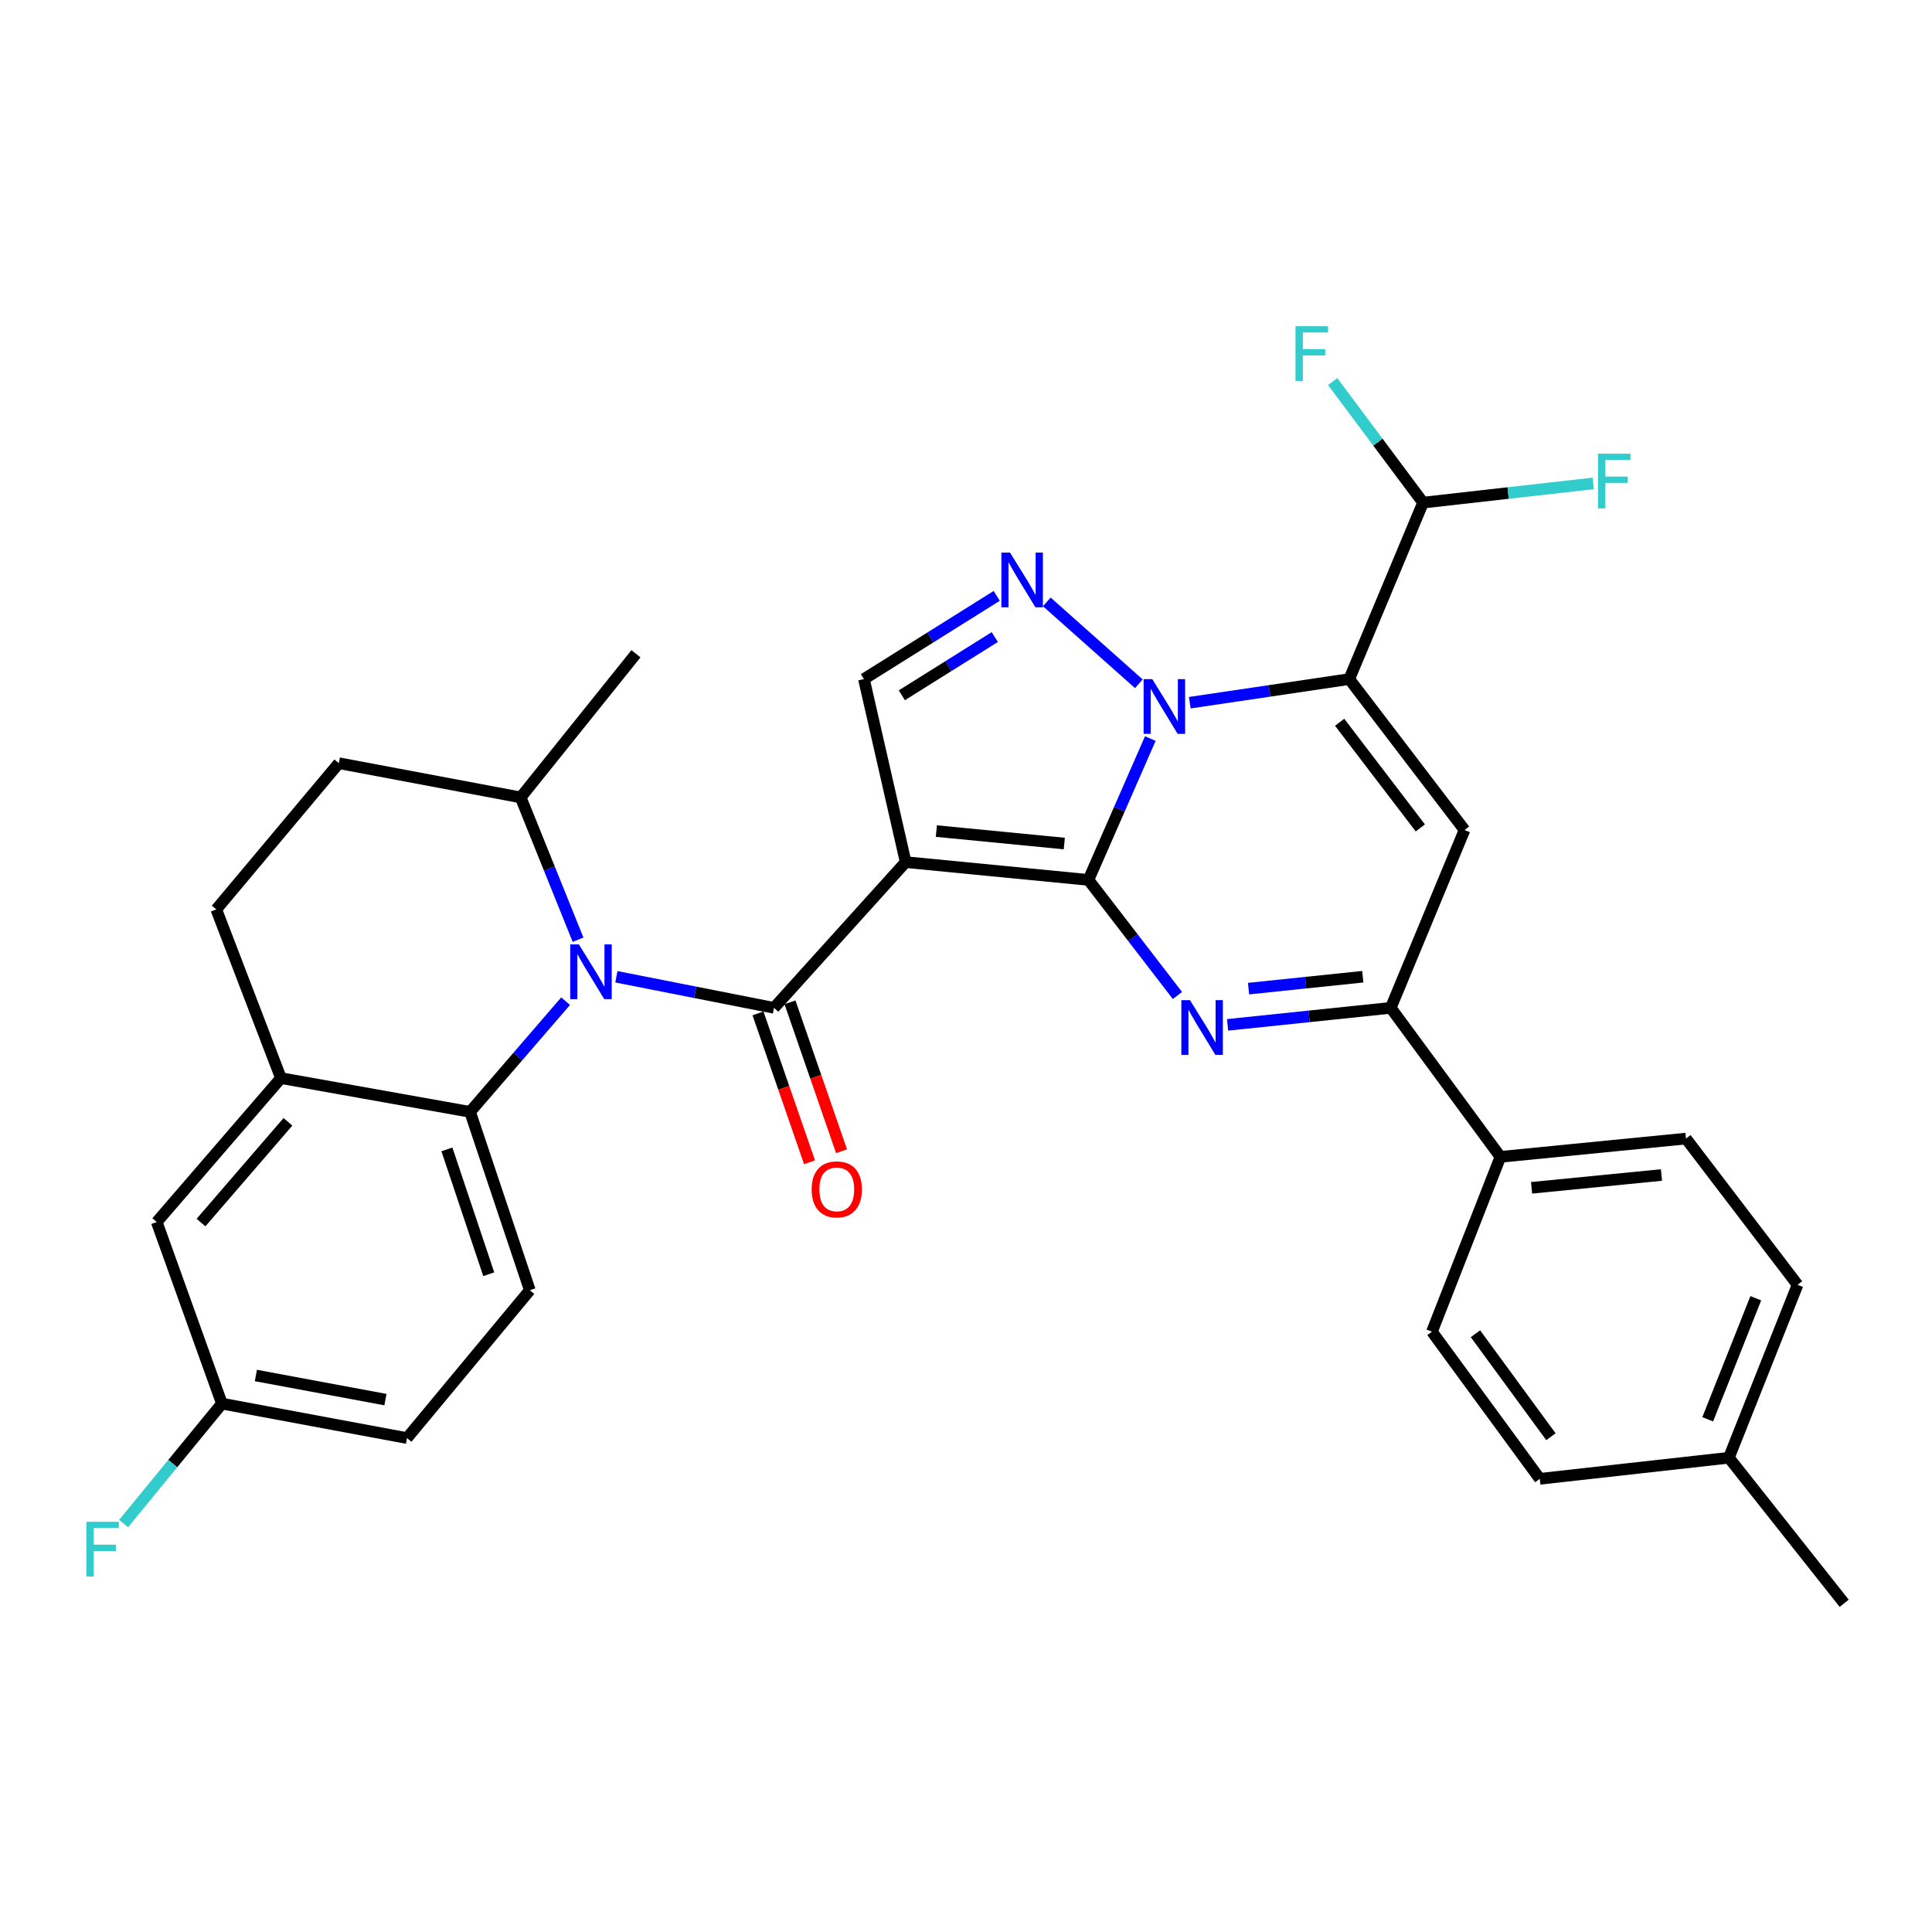 <?xml version='1.0' encoding='iso-8859-1'?>
<svg version='1.1' baseProfile='full'
              xmlns='http://www.w3.org/2000/svg'
                      xmlns:rdkit='http://www.rdkit.org/xml'
                      xmlns:xlink='http://www.w3.org/1999/xlink'
                  xml:space='preserve'
width='1000px' height='1000px' viewBox='0 0 1000 1000'>
<!-- END OF HEADER -->
<rect style='opacity:1.0;fill:#FFFFFF;stroke:none' width='1000' height='1000' x='0' y='0'> </rect>
<path class='bond-0' d='M 563.373,455.44 L 579.388,418.859' style='fill:none;fill-rule:evenodd;stroke:#000000;stroke-width:6px;stroke-linecap:butt;stroke-linejoin:miter;stroke-opacity:1' />
<path class='bond-0' d='M 579.388,418.859 L 595.403,382.278' style='fill:none;fill-rule:evenodd;stroke:#0000FF;stroke-width:6px;stroke-linecap:butt;stroke-linejoin:miter;stroke-opacity:1' />
<path class='bond-1' d='M 563.373,455.44 L 468.771,446.228' style='fill:none;fill-rule:evenodd;stroke:#000000;stroke-width:6px;stroke-linecap:butt;stroke-linejoin:miter;stroke-opacity:1' />
<path class='bond-1' d='M 550.881,436.613 L 484.66,430.164' style='fill:none;fill-rule:evenodd;stroke:#000000;stroke-width:6px;stroke-linecap:butt;stroke-linejoin:miter;stroke-opacity:1' />
<path class='bond-4' d='M 563.373,455.44 L 586.41,485.355' style='fill:none;fill-rule:evenodd;stroke:#000000;stroke-width:6px;stroke-linecap:butt;stroke-linejoin:miter;stroke-opacity:1' />
<path class='bond-4' d='M 586.41,485.355 L 609.447,515.271' style='fill:none;fill-rule:evenodd;stroke:#0000FF;stroke-width:6px;stroke-linecap:butt;stroke-linejoin:miter;stroke-opacity:1' />
<path class='bond-2' d='M 615.833,363.719 L 657.105,357.604' style='fill:none;fill-rule:evenodd;stroke:#0000FF;stroke-width:6px;stroke-linecap:butt;stroke-linejoin:miter;stroke-opacity:1' />
<path class='bond-2' d='M 657.105,357.604 L 698.376,351.49' style='fill:none;fill-rule:evenodd;stroke:#000000;stroke-width:6px;stroke-linecap:butt;stroke-linejoin:miter;stroke-opacity:1' />
<path class='bond-6' d='M 589.471,353.923 L 541.819,311.534' style='fill:none;fill-rule:evenodd;stroke:#0000FF;stroke-width:6px;stroke-linecap:butt;stroke-linejoin:miter;stroke-opacity:1' />
<path class='bond-3' d='M 468.771,446.228 L 400.617,521.666' style='fill:none;fill-rule:evenodd;stroke:#000000;stroke-width:6px;stroke-linecap:butt;stroke-linejoin:miter;stroke-opacity:1' />
<path class='bond-9' d='M 468.771,446.228 L 447.173,351.49' style='fill:none;fill-rule:evenodd;stroke:#000000;stroke-width:6px;stroke-linecap:butt;stroke-linejoin:miter;stroke-opacity:1' />
<path class='bond-12' d='M 698.376,351.49 L 736.577,260.16' style='fill:none;fill-rule:evenodd;stroke:#000000;stroke-width:6px;stroke-linecap:butt;stroke-linejoin:miter;stroke-opacity:1' />
<path class='bond-33' d='M 698.376,351.49 L 758.039,429.606' style='fill:none;fill-rule:evenodd;stroke:#000000;stroke-width:6px;stroke-linecap:butt;stroke-linejoin:miter;stroke-opacity:1' />
<path class='bond-33' d='M 693.396,373.846 L 735.16,428.527' style='fill:none;fill-rule:evenodd;stroke:#000000;stroke-width:6px;stroke-linecap:butt;stroke-linejoin:miter;stroke-opacity:1' />
<path class='bond-5' d='M 400.617,521.666 L 359.83,513.624' style='fill:none;fill-rule:evenodd;stroke:#000000;stroke-width:6px;stroke-linecap:butt;stroke-linejoin:miter;stroke-opacity:1' />
<path class='bond-5' d='M 359.83,513.624 L 319.043,505.582' style='fill:none;fill-rule:evenodd;stroke:#0000FF;stroke-width:6px;stroke-linecap:butt;stroke-linejoin:miter;stroke-opacity:1' />
<path class='bond-14' d='M 392.336,524.532 L 405.675,563.066' style='fill:none;fill-rule:evenodd;stroke:#000000;stroke-width:6px;stroke-linecap:butt;stroke-linejoin:miter;stroke-opacity:1' />
<path class='bond-14' d='M 405.675,563.066 L 419.013,601.6' style='fill:none;fill-rule:evenodd;stroke:#FF0000;stroke-width:6px;stroke-linecap:butt;stroke-linejoin:miter;stroke-opacity:1' />
<path class='bond-14' d='M 408.899,518.799 L 422.238,557.333' style='fill:none;fill-rule:evenodd;stroke:#000000;stroke-width:6px;stroke-linecap:butt;stroke-linejoin:miter;stroke-opacity:1' />
<path class='bond-14' d='M 422.238,557.333 L 435.577,595.867' style='fill:none;fill-rule:evenodd;stroke:#FF0000;stroke-width:6px;stroke-linecap:butt;stroke-linejoin:miter;stroke-opacity:1' />
<path class='bond-8' d='M 635.402,530.466 L 677.625,526.066' style='fill:none;fill-rule:evenodd;stroke:#0000FF;stroke-width:6px;stroke-linecap:butt;stroke-linejoin:miter;stroke-opacity:1' />
<path class='bond-8' d='M 677.625,526.066 L 719.848,521.666' style='fill:none;fill-rule:evenodd;stroke:#000000;stroke-width:6px;stroke-linecap:butt;stroke-linejoin:miter;stroke-opacity:1' />
<path class='bond-8' d='M 646.252,511.713 L 675.808,508.633' style='fill:none;fill-rule:evenodd;stroke:#0000FF;stroke-width:6px;stroke-linecap:butt;stroke-linejoin:miter;stroke-opacity:1' />
<path class='bond-8' d='M 675.808,508.633 L 705.364,505.552' style='fill:none;fill-rule:evenodd;stroke:#000000;stroke-width:6px;stroke-linecap:butt;stroke-linejoin:miter;stroke-opacity:1' />
<path class='bond-10' d='M 292.754,518.208 L 268.03,546.857' style='fill:none;fill-rule:evenodd;stroke:#0000FF;stroke-width:6px;stroke-linecap:butt;stroke-linejoin:miter;stroke-opacity:1' />
<path class='bond-10' d='M 268.03,546.857 L 243.305,575.505' style='fill:none;fill-rule:evenodd;stroke:#000000;stroke-width:6px;stroke-linecap:butt;stroke-linejoin:miter;stroke-opacity:1' />
<path class='bond-15' d='M 299.199,486.396 L 284.349,449.568' style='fill:none;fill-rule:evenodd;stroke:#0000FF;stroke-width:6px;stroke-linecap:butt;stroke-linejoin:miter;stroke-opacity:1' />
<path class='bond-15' d='M 284.349,449.568 L 269.499,412.74' style='fill:none;fill-rule:evenodd;stroke:#000000;stroke-width:6px;stroke-linecap:butt;stroke-linejoin:miter;stroke-opacity:1' />
<path class='bond-32' d='M 515.902,308.425 L 481.537,329.958' style='fill:none;fill-rule:evenodd;stroke:#0000FF;stroke-width:6px;stroke-linecap:butt;stroke-linejoin:miter;stroke-opacity:1' />
<path class='bond-32' d='M 481.537,329.958 L 447.173,351.49' style='fill:none;fill-rule:evenodd;stroke:#000000;stroke-width:6px;stroke-linecap:butt;stroke-linejoin:miter;stroke-opacity:1' />
<path class='bond-32' d='M 514.899,329.738 L 490.844,344.811' style='fill:none;fill-rule:evenodd;stroke:#0000FF;stroke-width:6px;stroke-linecap:butt;stroke-linejoin:miter;stroke-opacity:1' />
<path class='bond-32' d='M 490.844,344.811 L 466.789,359.883' style='fill:none;fill-rule:evenodd;stroke:#000000;stroke-width:6px;stroke-linecap:butt;stroke-linejoin:miter;stroke-opacity:1' />
<path class='bond-7' d='M 758.039,429.606 L 719.848,521.666' style='fill:none;fill-rule:evenodd;stroke:#000000;stroke-width:6px;stroke-linecap:butt;stroke-linejoin:miter;stroke-opacity:1' />
<path class='bond-16' d='M 719.848,521.666 L 776.609,598.788' style='fill:none;fill-rule:evenodd;stroke:#000000;stroke-width:6px;stroke-linecap:butt;stroke-linejoin:miter;stroke-opacity:1' />
<path class='bond-11' d='M 243.305,575.505 L 145.412,558.026' style='fill:none;fill-rule:evenodd;stroke:#000000;stroke-width:6px;stroke-linecap:butt;stroke-linejoin:miter;stroke-opacity:1' />
<path class='bond-13' d='M 243.305,575.505 L 274.232,667.819' style='fill:none;fill-rule:evenodd;stroke:#000000;stroke-width:6px;stroke-linecap:butt;stroke-linejoin:miter;stroke-opacity:1' />
<path class='bond-13' d='M 231.324,594.92 L 252.973,659.54' style='fill:none;fill-rule:evenodd;stroke:#000000;stroke-width:6px;stroke-linecap:butt;stroke-linejoin:miter;stroke-opacity:1' />
<path class='bond-17' d='M 145.412,558.026 L 81.124,632.519' style='fill:none;fill-rule:evenodd;stroke:#000000;stroke-width:6px;stroke-linecap:butt;stroke-linejoin:miter;stroke-opacity:1' />
<path class='bond-17' d='M 149.038,580.652 L 104.037,632.797' style='fill:none;fill-rule:evenodd;stroke:#000000;stroke-width:6px;stroke-linecap:butt;stroke-linejoin:miter;stroke-opacity:1' />
<path class='bond-35' d='M 145.412,558.026 L 111.944,470.699' style='fill:none;fill-rule:evenodd;stroke:#000000;stroke-width:6px;stroke-linecap:butt;stroke-linejoin:miter;stroke-opacity:1' />
<path class='bond-23' d='M 736.577,260.16 L 713.187,228.838' style='fill:none;fill-rule:evenodd;stroke:#000000;stroke-width:6px;stroke-linecap:butt;stroke-linejoin:miter;stroke-opacity:1' />
<path class='bond-23' d='M 713.187,228.838 L 689.796,197.516' style='fill:none;fill-rule:evenodd;stroke:#33CCCC;stroke-width:6px;stroke-linecap:butt;stroke-linejoin:miter;stroke-opacity:1' />
<path class='bond-24' d='M 736.577,260.16 L 780.609,255.191' style='fill:none;fill-rule:evenodd;stroke:#000000;stroke-width:6px;stroke-linecap:butt;stroke-linejoin:miter;stroke-opacity:1' />
<path class='bond-24' d='M 780.609,255.191 L 824.641,250.222' style='fill:none;fill-rule:evenodd;stroke:#33CCCC;stroke-width:6px;stroke-linecap:butt;stroke-linejoin:miter;stroke-opacity:1' />
<path class='bond-25' d='M 274.232,667.819 L 210.664,744.347' style='fill:none;fill-rule:evenodd;stroke:#000000;stroke-width:6px;stroke-linecap:butt;stroke-linejoin:miter;stroke-opacity:1' />
<path class='bond-19' d='M 269.499,412.74 L 175.385,395.027' style='fill:none;fill-rule:evenodd;stroke:#000000;stroke-width:6px;stroke-linecap:butt;stroke-linejoin:miter;stroke-opacity:1' />
<path class='bond-30' d='M 269.499,412.74 L 329.172,338.393' style='fill:none;fill-rule:evenodd;stroke:#000000;stroke-width:6px;stroke-linecap:butt;stroke-linejoin:miter;stroke-opacity:1' />
<path class='bond-20' d='M 776.609,598.788 L 872.661,589.323' style='fill:none;fill-rule:evenodd;stroke:#000000;stroke-width:6px;stroke-linecap:butt;stroke-linejoin:miter;stroke-opacity:1' />
<path class='bond-20' d='M 792.735,614.812 L 859.972,608.186' style='fill:none;fill-rule:evenodd;stroke:#000000;stroke-width:6px;stroke-linecap:butt;stroke-linejoin:miter;stroke-opacity:1' />
<path class='bond-21' d='M 776.609,598.788 L 741.183,689.28' style='fill:none;fill-rule:evenodd;stroke:#000000;stroke-width:6px;stroke-linecap:butt;stroke-linejoin:miter;stroke-opacity:1' />
<path class='bond-36' d='M 81.124,632.519 L 114.865,726.508' style='fill:none;fill-rule:evenodd;stroke:#000000;stroke-width:6px;stroke-linecap:butt;stroke-linejoin:miter;stroke-opacity:1' />
<path class='bond-18' d='M 111.944,470.699 L 175.385,395.027' style='fill:none;fill-rule:evenodd;stroke:#000000;stroke-width:6px;stroke-linecap:butt;stroke-linejoin:miter;stroke-opacity:1' />
<path class='bond-27' d='M 872.661,589.323 L 930.415,665.014' style='fill:none;fill-rule:evenodd;stroke:#000000;stroke-width:6px;stroke-linecap:butt;stroke-linejoin:miter;stroke-opacity:1' />
<path class='bond-26' d='M 741.183,689.28 L 796.99,765.439' style='fill:none;fill-rule:evenodd;stroke:#000000;stroke-width:6px;stroke-linecap:butt;stroke-linejoin:miter;stroke-opacity:1' />
<path class='bond-26' d='M 763.692,690.344 L 802.757,743.655' style='fill:none;fill-rule:evenodd;stroke:#000000;stroke-width:6px;stroke-linecap:butt;stroke-linejoin:miter;stroke-opacity:1' />
<path class='bond-22' d='M 114.865,726.508 L 210.664,744.347' style='fill:none;fill-rule:evenodd;stroke:#000000;stroke-width:6px;stroke-linecap:butt;stroke-linejoin:miter;stroke-opacity:1' />
<path class='bond-22' d='M 132.444,711.952 L 199.503,724.439' style='fill:none;fill-rule:evenodd;stroke:#000000;stroke-width:6px;stroke-linecap:butt;stroke-linejoin:miter;stroke-opacity:1' />
<path class='bond-29' d='M 114.865,726.508 L 89.414,757.552' style='fill:none;fill-rule:evenodd;stroke:#000000;stroke-width:6px;stroke-linecap:butt;stroke-linejoin:miter;stroke-opacity:1' />
<path class='bond-29' d='M 89.414,757.552 L 63.964,788.597' style='fill:none;fill-rule:evenodd;stroke:#33CCCC;stroke-width:6px;stroke-linecap:butt;stroke-linejoin:miter;stroke-opacity:1' />
<path class='bond-28' d='M 796.99,765.439 L 894.863,754.523' style='fill:none;fill-rule:evenodd;stroke:#000000;stroke-width:6px;stroke-linecap:butt;stroke-linejoin:miter;stroke-opacity:1' />
<path class='bond-34' d='M 930.415,665.014 L 894.863,754.523' style='fill:none;fill-rule:evenodd;stroke:#000000;stroke-width:6px;stroke-linecap:butt;stroke-linejoin:miter;stroke-opacity:1' />
<path class='bond-34' d='M 908.793,671.97 L 883.906,734.626' style='fill:none;fill-rule:evenodd;stroke:#000000;stroke-width:6px;stroke-linecap:butt;stroke-linejoin:miter;stroke-opacity:1' />
<path class='bond-31' d='M 894.863,754.523 L 954.545,829.854' style='fill:none;fill-rule:evenodd;stroke:#000000;stroke-width:6px;stroke-linecap:butt;stroke-linejoin:miter;stroke-opacity:1' />
<path  class='atom-1' d='M 596.414 351.508
L 605.694 366.508
Q 606.614 367.988, 608.094 370.668
Q 609.574 373.348, 609.654 373.508
L 609.654 351.508
L 613.414 351.508
L 613.414 379.828
L 609.534 379.828
L 599.574 363.428
Q 598.414 361.508, 597.174 359.308
Q 595.974 357.108, 595.614 356.428
L 595.614 379.828
L 591.934 379.828
L 591.934 351.508
L 596.414 351.508
' fill='#0000FF'/>
<path  class='atom-5' d='M 615.948 517.682
L 625.228 532.682
Q 626.148 534.162, 627.628 536.842
Q 629.108 539.522, 629.188 539.682
L 629.188 517.682
L 632.948 517.682
L 632.948 546.002
L 629.068 546.002
L 619.108 529.602
Q 617.948 527.682, 616.708 525.482
Q 615.508 523.282, 615.148 522.602
L 615.148 546.002
L 611.468 546.002
L 611.468 517.682
L 615.948 517.682
' fill='#0000FF'/>
<path  class='atom-6' d='M 299.629 488.829
L 308.909 503.829
Q 309.829 505.309, 311.309 507.989
Q 312.789 510.669, 312.869 510.829
L 312.869 488.829
L 316.629 488.829
L 316.629 517.149
L 312.749 517.149
L 302.789 500.749
Q 301.629 498.829, 300.389 496.629
Q 299.189 494.429, 298.829 493.749
L 298.829 517.149
L 295.149 517.149
L 295.149 488.829
L 299.629 488.829
' fill='#0000FF'/>
<path  class='atom-7' d='M 522.797 286.022
L 532.077 301.022
Q 532.997 302.502, 534.477 305.182
Q 535.957 307.862, 536.037 308.022
L 536.037 286.022
L 539.797 286.022
L 539.797 314.342
L 535.917 314.342
L 525.957 297.942
Q 524.797 296.022, 523.557 293.822
Q 522.357 291.622, 521.997 290.942
L 521.997 314.342
L 518.317 314.342
L 518.317 286.022
L 522.797 286.022
' fill='#0000FF'/>
<path  class='atom-15' d='M 420.112 615.617
Q 420.112 608.817, 423.472 605.017
Q 426.832 601.217, 433.112 601.217
Q 439.392 601.217, 442.752 605.017
Q 446.112 608.817, 446.112 615.617
Q 446.112 622.497, 442.712 626.417
Q 439.312 630.297, 433.112 630.297
Q 426.872 630.297, 423.472 626.417
Q 420.112 622.537, 420.112 615.617
M 433.112 627.097
Q 437.432 627.097, 439.752 624.217
Q 442.112 621.297, 442.112 615.617
Q 442.112 610.057, 439.752 607.257
Q 437.432 604.417, 433.112 604.417
Q 428.792 604.417, 426.432 607.217
Q 424.112 610.017, 424.112 615.617
Q 424.112 621.337, 426.432 624.217
Q 428.792 627.097, 433.112 627.097
' fill='#FF0000'/>
<path  class='atom-24' d='M 670.549 168.858
L 687.389 168.858
L 687.389 172.098
L 674.349 172.098
L 674.349 180.698
L 685.949 180.698
L 685.949 183.978
L 674.349 183.978
L 674.349 197.178
L 670.549 197.178
L 670.549 168.858
' fill='#33CCCC'/>
<path  class='atom-25' d='M 827.131 234.831
L 843.971 234.831
L 843.971 238.071
L 830.931 238.071
L 830.931 246.671
L 842.531 246.671
L 842.531 249.951
L 830.931 249.951
L 830.931 263.151
L 827.131 263.151
L 827.131 234.831
' fill='#33CCCC'/>
<path  class='atom-30' d='M 44.689 787.678
L 61.529 787.678
L 61.529 790.918
L 48.489 790.918
L 48.489 799.518
L 60.089 799.518
L 60.089 802.798
L 48.489 802.798
L 48.489 815.998
L 44.689 815.998
L 44.689 787.678
' fill='#33CCCC'/>
</svg>
